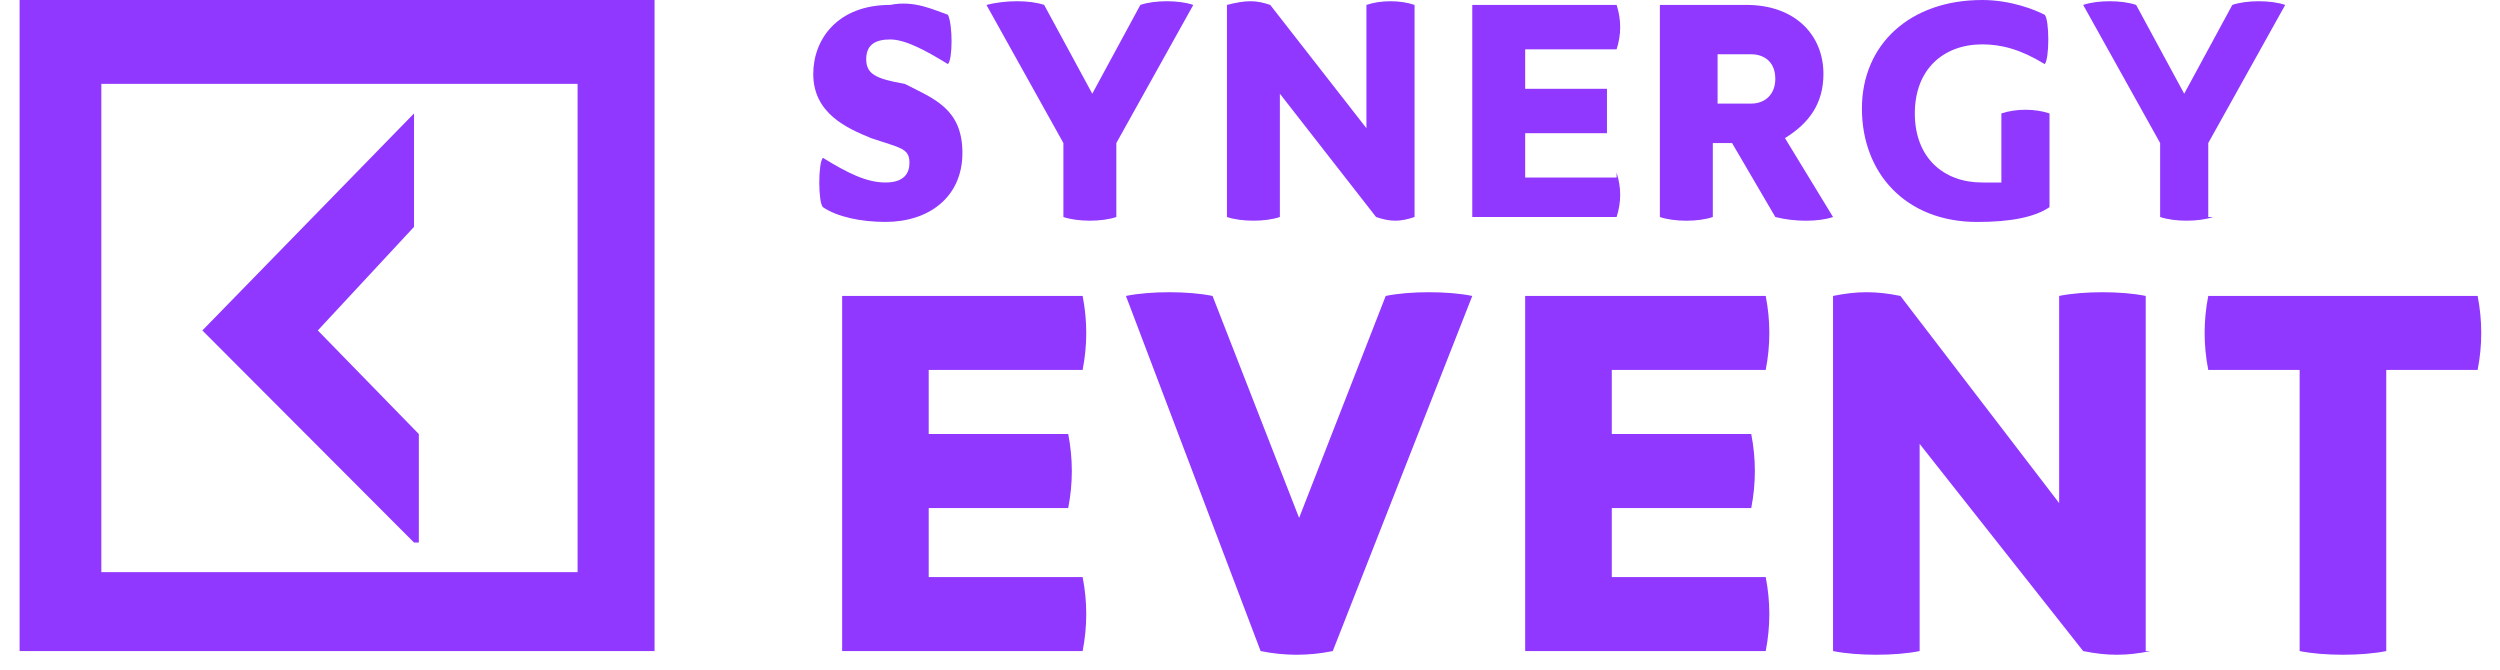 <?xml version="1.0" encoding="UTF-8"?> <svg xmlns="http://www.w3.org/2000/svg" width="56" height="15" viewBox="0 0 56 15" fill="none"> <path d="M21.234 0.331C21.342 0.552 21.342 1.326 21.234 1.436C20.696 1.105 20.265 0.884 19.941 0.884C19.618 0.884 19.403 0.994 19.403 1.326C19.403 1.657 19.618 1.767 20.265 1.878C20.911 2.209 21.558 2.43 21.558 3.425C21.558 4.419 20.803 4.971 19.834 4.971C19.295 4.971 18.756 4.861 18.433 4.64C18.325 4.53 18.325 3.646 18.433 3.535C18.972 3.867 19.403 4.088 19.834 4.088C20.265 4.088 20.372 3.867 20.372 3.646C20.372 3.314 20.157 3.314 19.51 3.093C18.972 2.872 18.217 2.541 18.217 1.657C18.217 0.884 18.756 0.11 19.941 0.11C20.48 -0 20.911 0.221 21.234 0.331Z" fill="#9038FF"></path> <path d="M25.006 4.861C24.682 4.971 24.144 4.971 23.82 4.861V3.204L22.096 0.11C22.527 -0 23.066 -0 23.389 0.11L24.467 2.099L25.544 0.11C25.868 -0 26.406 -0 26.73 0.11L25.006 3.204V4.861Z" fill="#9038FF"></path> <path d="M31.686 4.861C31.363 4.971 31.147 4.971 30.824 4.861L28.669 2.099V4.861C28.346 4.971 27.807 4.971 27.484 4.861V0.11C27.915 -0 28.13 -0 28.453 0.11L30.608 2.872V0.11C30.932 -0 31.363 -0 31.686 0.11V4.861Z" fill="#9038FF"></path> <path d="M36.212 3.867C36.319 4.198 36.319 4.53 36.212 4.861H32.979V0.11H36.212C36.319 0.442 36.319 0.773 36.212 1.105H34.164V1.989H35.996C35.996 2.32 35.996 2.651 35.996 2.983H34.164V3.977H36.212V3.867Z" fill="#9038FF"></path> <path d="M39.121 0.11C40.198 0.11 40.845 0.773 40.845 1.657C40.845 2.32 40.522 2.762 39.983 3.093L41.06 4.861C40.737 4.972 40.198 4.972 39.767 4.861L38.798 3.204H38.367V4.861C38.043 4.972 37.505 4.972 37.181 4.861V0.11H39.121ZM38.474 2.32H39.229C39.552 2.32 39.767 2.099 39.767 1.768C39.767 1.326 39.444 1.215 39.229 1.215H38.474V2.32Z" fill="#9038FF"></path> <path d="M44.831 2.541C45.155 2.431 45.586 2.431 45.909 2.541V4.64C45.586 4.861 45.047 4.972 44.293 4.972C42.676 4.972 41.707 3.867 41.707 2.431C41.707 0.994 42.784 0 44.401 0C45.047 0 45.586 0.221 45.801 0.331C45.909 0.442 45.909 1.326 45.801 1.436C45.263 1.105 44.831 0.994 44.401 0.994C43.538 0.994 42.892 1.547 42.892 2.541C42.892 3.535 43.538 4.088 44.401 4.088C44.508 4.088 44.616 4.088 44.831 4.088V2.541Z" fill="#9038FF"></path> <path d="M49.573 4.861C49.249 4.971 48.711 4.971 48.387 4.861V3.204L46.663 0.11C46.987 -0 47.526 -0 47.849 0.11L48.926 2.099L50.004 0.11C50.327 -0 50.866 -0 51.189 0.11L49.465 3.204V4.861H49.573Z" fill="#9038FF"></path> <path d="M24.251 12.927C24.359 13.479 24.359 14.031 24.251 14.584H18.864V6.629H24.251C24.359 7.181 24.359 7.734 24.251 8.286H20.803V9.722H23.928C24.036 10.275 24.036 10.827 23.928 11.38H20.803V12.927H24.251Z" fill="#9038FF"></path> <path d="M31.04 6.629C31.578 6.518 32.44 6.518 32.979 6.629L29.854 14.584C29.316 14.694 28.777 14.694 28.238 14.584L25.221 6.629C25.76 6.518 26.622 6.518 27.161 6.629L29.1 11.601L31.04 6.629Z" fill="#9038FF"></path> <path d="M39.552 12.927C39.66 13.479 39.66 14.031 39.552 14.584H34.164V6.629H39.552C39.66 7.181 39.66 7.734 39.552 8.286H36.104V9.722H39.228C39.336 10.275 39.336 10.827 39.228 11.38H36.104V12.927H39.552Z" fill="#9038FF"></path> <path d="M48.172 14.584C47.633 14.694 47.202 14.694 46.663 14.584L43 9.943V14.584C42.461 14.694 41.599 14.694 41.06 14.584V6.629C41.599 6.518 42.03 6.518 42.569 6.629L46.125 11.269V6.629C46.663 6.518 47.525 6.518 48.064 6.629V14.584H48.172Z" fill="#9038FF"></path> <path d="M55.499 6.629C55.607 7.181 55.607 7.734 55.499 8.286H53.452V14.584C52.913 14.694 52.051 14.694 51.512 14.584V8.286H49.465C49.357 7.734 49.357 7.181 49.465 6.629H55.499Z" fill="#9038FF"></path> <path d="M0.439 0V14.584H14.662V0H0.439ZM12.938 12.816H2.27V1.878H12.938V12.816ZM9.274 12.153L4.533 7.402L9.274 2.541V5.082L7.119 7.402L9.382 9.723V12.153H9.274Z" fill="#9038FF"></path> </svg> 